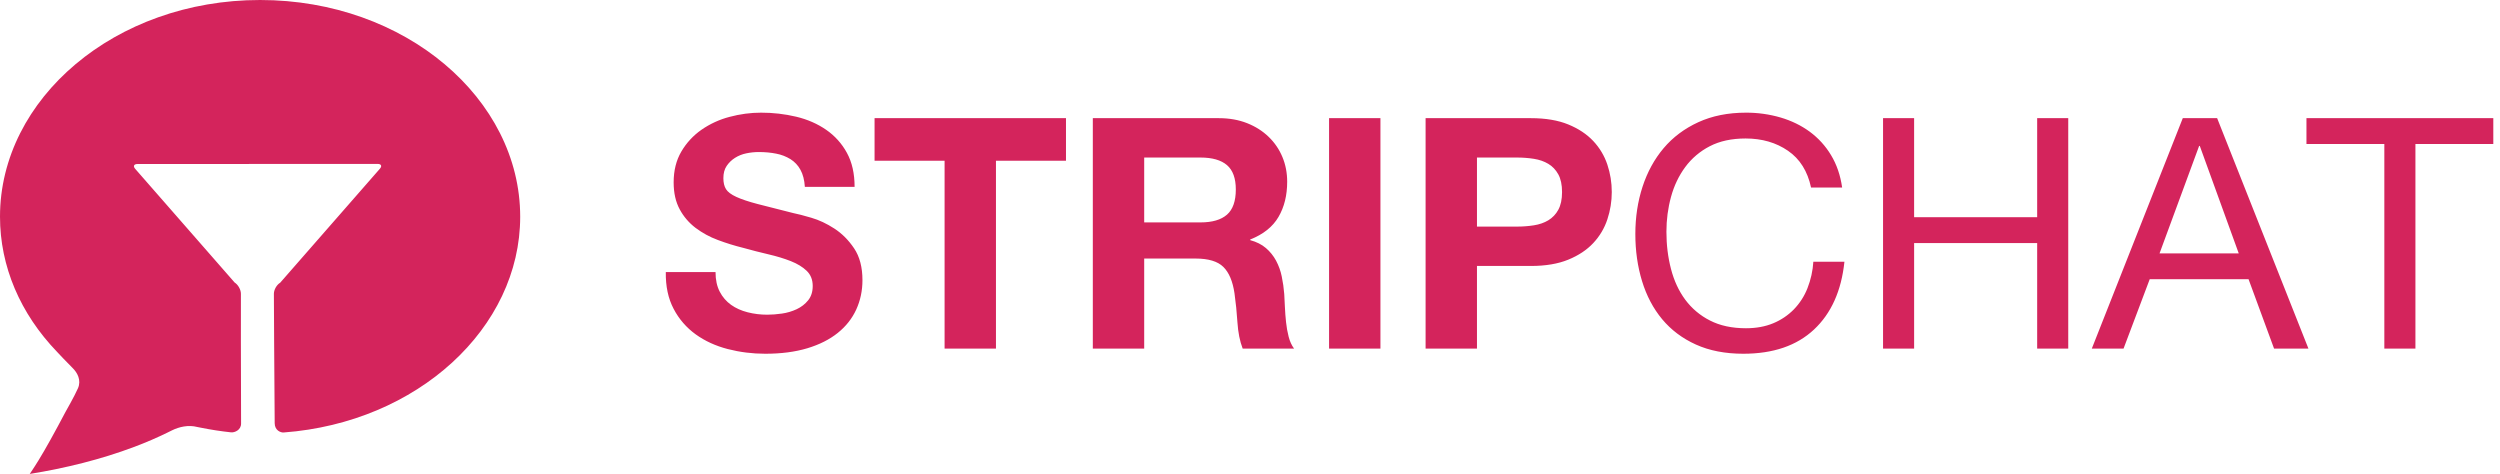 <svg xmlns="http://www.w3.org/2000/svg" width="211" height="40" viewBox="0 0 211 40" fill="none"><g clip-path="url(#clip0_1007_2824)"><path d="M60.391 22.965H56.194C56.175 24.163 56.395 25.198 56.856 26.069C57.298 26.921 57.937 27.658 58.72 28.222C59.503 28.785 60.405 29.197 61.426 29.461C62.449 29.724 63.503 29.856 64.589 29.856C65.933 29.856 67.115 29.701 68.138 29.393C69.159 29.085 70.016 28.653 70.706 28.099C71.397 27.545 71.917 26.887 72.267 26.124C72.616 25.362 72.791 24.535 72.791 23.646C72.791 22.556 72.557 21.662 72.087 20.962C71.618 20.264 71.061 19.705 70.416 19.288C69.772 18.87 69.123 18.566 68.469 18.376C67.815 18.184 67.304 18.053 66.936 17.98C65.703 17.672 64.704 17.417 63.939 17.218C63.176 17.018 62.578 16.818 62.145 16.618C61.712 16.419 61.422 16.201 61.275 15.965C61.127 15.728 61.053 15.42 61.053 15.038C61.053 14.621 61.146 14.276 61.33 14.004C61.514 13.731 61.754 13.499 62.034 13.323C62.319 13.142 62.637 13.014 62.987 12.942C63.332 12.87 63.684 12.833 64.037 12.832C64.57 12.832 65.063 12.878 65.514 12.969C65.939 13.049 66.347 13.206 66.715 13.431C67.07 13.654 67.36 13.964 67.558 14.33C67.769 14.712 67.894 15.193 67.93 15.774H72.128C72.128 14.648 71.912 13.691 71.479 12.901C71.059 12.124 70.458 11.457 69.726 10.953C68.989 10.445 68.146 10.077 67.199 9.85C66.226 9.62 65.23 9.506 64.229 9.509C63.346 9.509 62.462 9.627 61.578 9.863C60.727 10.084 59.923 10.453 59.203 10.953C58.509 11.437 57.93 12.065 57.505 12.792C57.072 13.527 56.856 14.394 56.856 15.393C56.856 16.282 57.026 17.041 57.367 17.667C57.694 18.278 58.151 18.812 58.706 19.233C59.279 19.662 59.911 20.006 60.584 20.254C61.288 20.519 62.008 20.742 62.739 20.922C63.456 21.122 64.165 21.304 64.864 21.467C65.564 21.63 66.19 21.821 66.743 22.039C67.295 22.257 67.742 22.529 68.083 22.856C68.423 23.183 68.593 23.609 68.593 24.136C68.593 24.626 68.464 25.03 68.206 25.348C67.949 25.666 67.627 25.916 67.24 26.097C66.846 26.28 66.427 26.404 65.997 26.465C65.555 26.529 65.141 26.56 64.754 26.56C64.184 26.56 63.631 26.492 63.097 26.356C62.563 26.219 62.099 26.011 61.703 25.729C61.301 25.441 60.974 25.063 60.75 24.626C60.511 24.172 60.391 23.618 60.391 22.965ZM79.723 13.568V29.42H84.059V13.568H89.969V9.973H73.813V13.568H79.723ZM96.57 18.77V13.296H101.319C102.314 13.296 103.059 13.51 103.557 13.936C104.054 14.363 104.303 15.049 104.303 15.993C104.303 16.973 104.054 17.682 103.557 18.117C103.059 18.553 102.314 18.771 101.319 18.771L96.57 18.77ZM92.234 9.973V29.42H96.57V21.821H100.905C101.992 21.821 102.774 22.057 103.252 22.529C103.731 23.001 104.044 23.745 104.192 24.762C104.303 25.543 104.385 26.36 104.44 27.214C104.496 28.067 104.643 28.803 104.882 29.42H109.218C109.016 29.148 108.864 28.816 108.763 28.425C108.658 28.018 108.584 27.604 108.542 27.186C108.497 26.761 108.464 26.334 108.445 25.906C108.426 25.488 108.408 25.126 108.39 24.817C108.352 24.323 108.283 23.832 108.182 23.346C108.089 22.876 107.925 22.422 107.699 21.998C107.483 21.595 107.192 21.235 106.843 20.936C106.493 20.636 106.051 20.413 105.517 20.268V20.214C106.622 19.778 107.418 19.143 107.906 18.307C108.394 17.472 108.638 16.482 108.638 15.338C108.638 14.594 108.505 13.899 108.237 13.255C107.973 12.615 107.579 12.035 107.077 11.552C106.571 11.062 105.963 10.676 105.255 10.395C104.546 10.114 103.75 9.973 102.866 9.973H92.234ZM112.173 9.973V29.42H116.509V9.973H112.173ZM124.656 19.124V13.296H128.025C128.523 13.296 129.001 13.333 129.462 13.405C129.922 13.477 130.327 13.618 130.677 13.828C131.026 14.036 131.308 14.331 131.519 14.713C131.73 15.094 131.837 15.593 131.837 16.21C131.837 16.827 131.73 17.328 131.518 17.709C131.324 18.073 131.032 18.378 130.677 18.594C130.327 18.803 129.922 18.944 129.462 19.016C129.001 19.088 128.523 19.125 128.025 19.125H124.657L124.656 19.124ZM120.32 9.973V29.42H124.656V22.447H129.213C130.446 22.447 131.496 22.27 132.361 21.916C133.226 21.562 133.93 21.095 134.473 20.513C135.012 19.94 135.418 19.256 135.662 18.512C135.909 17.769 136.034 16.992 136.034 16.21C136.034 15.411 135.91 14.639 135.661 13.895C135.416 13.155 135.01 12.477 134.474 11.906C133.93 11.325 133.226 10.858 132.362 10.504C131.496 10.15 130.446 9.973 129.213 9.973H120.32ZM152.853 15.828H155.477C155.33 14.794 155.017 13.881 154.538 13.091C154.078 12.322 153.468 11.651 152.743 11.117C152.025 10.59 151.205 10.191 150.284 9.918C149.335 9.642 148.348 9.504 147.357 9.509C145.848 9.509 144.508 9.778 143.339 10.313C142.17 10.849 141.194 11.58 140.411 12.506C139.63 13.431 139.036 14.517 138.63 15.761C138.225 17.004 138.023 18.334 138.023 19.75C138.023 21.167 138.211 22.493 138.589 23.727C138.966 24.962 139.533 26.034 140.287 26.942C141.042 27.849 141.99 28.562 143.132 29.079C144.273 29.597 145.609 29.856 147.137 29.856C149.658 29.856 151.647 29.175 153.102 27.813C154.557 26.451 155.412 24.544 155.67 22.093H153.046C152.999 22.858 152.831 23.612 152.55 24.326C152.29 24.99 151.901 25.596 151.404 26.11C150.91 26.613 150.318 27.012 149.664 27.282C148.99 27.563 148.223 27.704 147.357 27.704C146.179 27.704 145.166 27.486 144.319 27.05C143.495 26.633 142.781 26.032 142.234 25.294C141.69 24.558 141.29 23.696 141.033 22.706C140.775 21.716 140.646 20.668 140.646 19.56C140.646 18.543 140.775 17.563 141.033 16.618C141.291 15.674 141.691 14.835 142.234 14.099C142.777 13.363 143.487 12.762 144.305 12.342C145.144 11.906 146.151 11.688 147.33 11.688C148.71 11.688 149.903 12.034 150.906 12.724C151.91 13.414 152.559 14.448 152.853 15.828ZM158.929 9.973V29.42H161.552V20.513H171.937V29.42H174.56V9.973H171.937V18.334H161.551V9.973H158.929ZM182.265 21.385L185.607 12.315H185.662L188.95 21.385H182.265ZM184.227 9.973L176.549 29.42H179.228L181.437 23.564H189.777L191.931 29.42H194.831L187.126 9.973H184.227ZM201.238 12.152V29.42H203.862V12.152H210.435V9.973H194.665V12.152H201.238ZM16.961 36.099C16.961 36.099 16.701 36.052 16.653 36.039C15.892 35.836 15.103 36.036 14.539 36.311C13.988 36.579 14.222 36.468 14.222 36.468C13.274 36.934 12.302 37.354 11.311 37.724C8.537 38.768 5.535 39.513 2.512 40C2.781 39.602 3.027 39.219 3.251 38.854C3.857 37.869 4.632 36.465 5.538 34.748C5.538 34.748 6.284 33.447 6.582 32.766C6.877 32.092 6.536 31.454 6.112 31.043C5.687 30.631 4.824 29.706 4.824 29.706C1.703 26.464 0 22.474 0 18.287C0 8.347 9.694 0 21.952 0C34.209 0 43.904 8.347 43.904 18.288C43.904 27.685 35.241 35.658 23.939 36.502C23.69 36.52 23.189 36.328 23.184 35.721C23.15 32.074 23.116 24.793 23.116 24.793C23.116 24.451 23.354 24.034 23.648 23.86L32.064 14.239C32.26 14.015 32.179 13.833 31.869 13.834L11.604 13.843C11.301 13.843 11.214 14.026 11.409 14.248L19.806 23.848C20.097 24.028 20.333 24.452 20.333 24.793C20.333 24.793 20.323 32.096 20.347 35.747C20.351 36.306 19.787 36.519 19.511 36.491C18.656 36.4 17.805 36.269 16.961 36.099Z" fill="#D4245C"/></g><defs><clipPath id="clip0_1007_2824"><rect width="210.435" height="40" fill="white"/></clipPath></defs></svg>